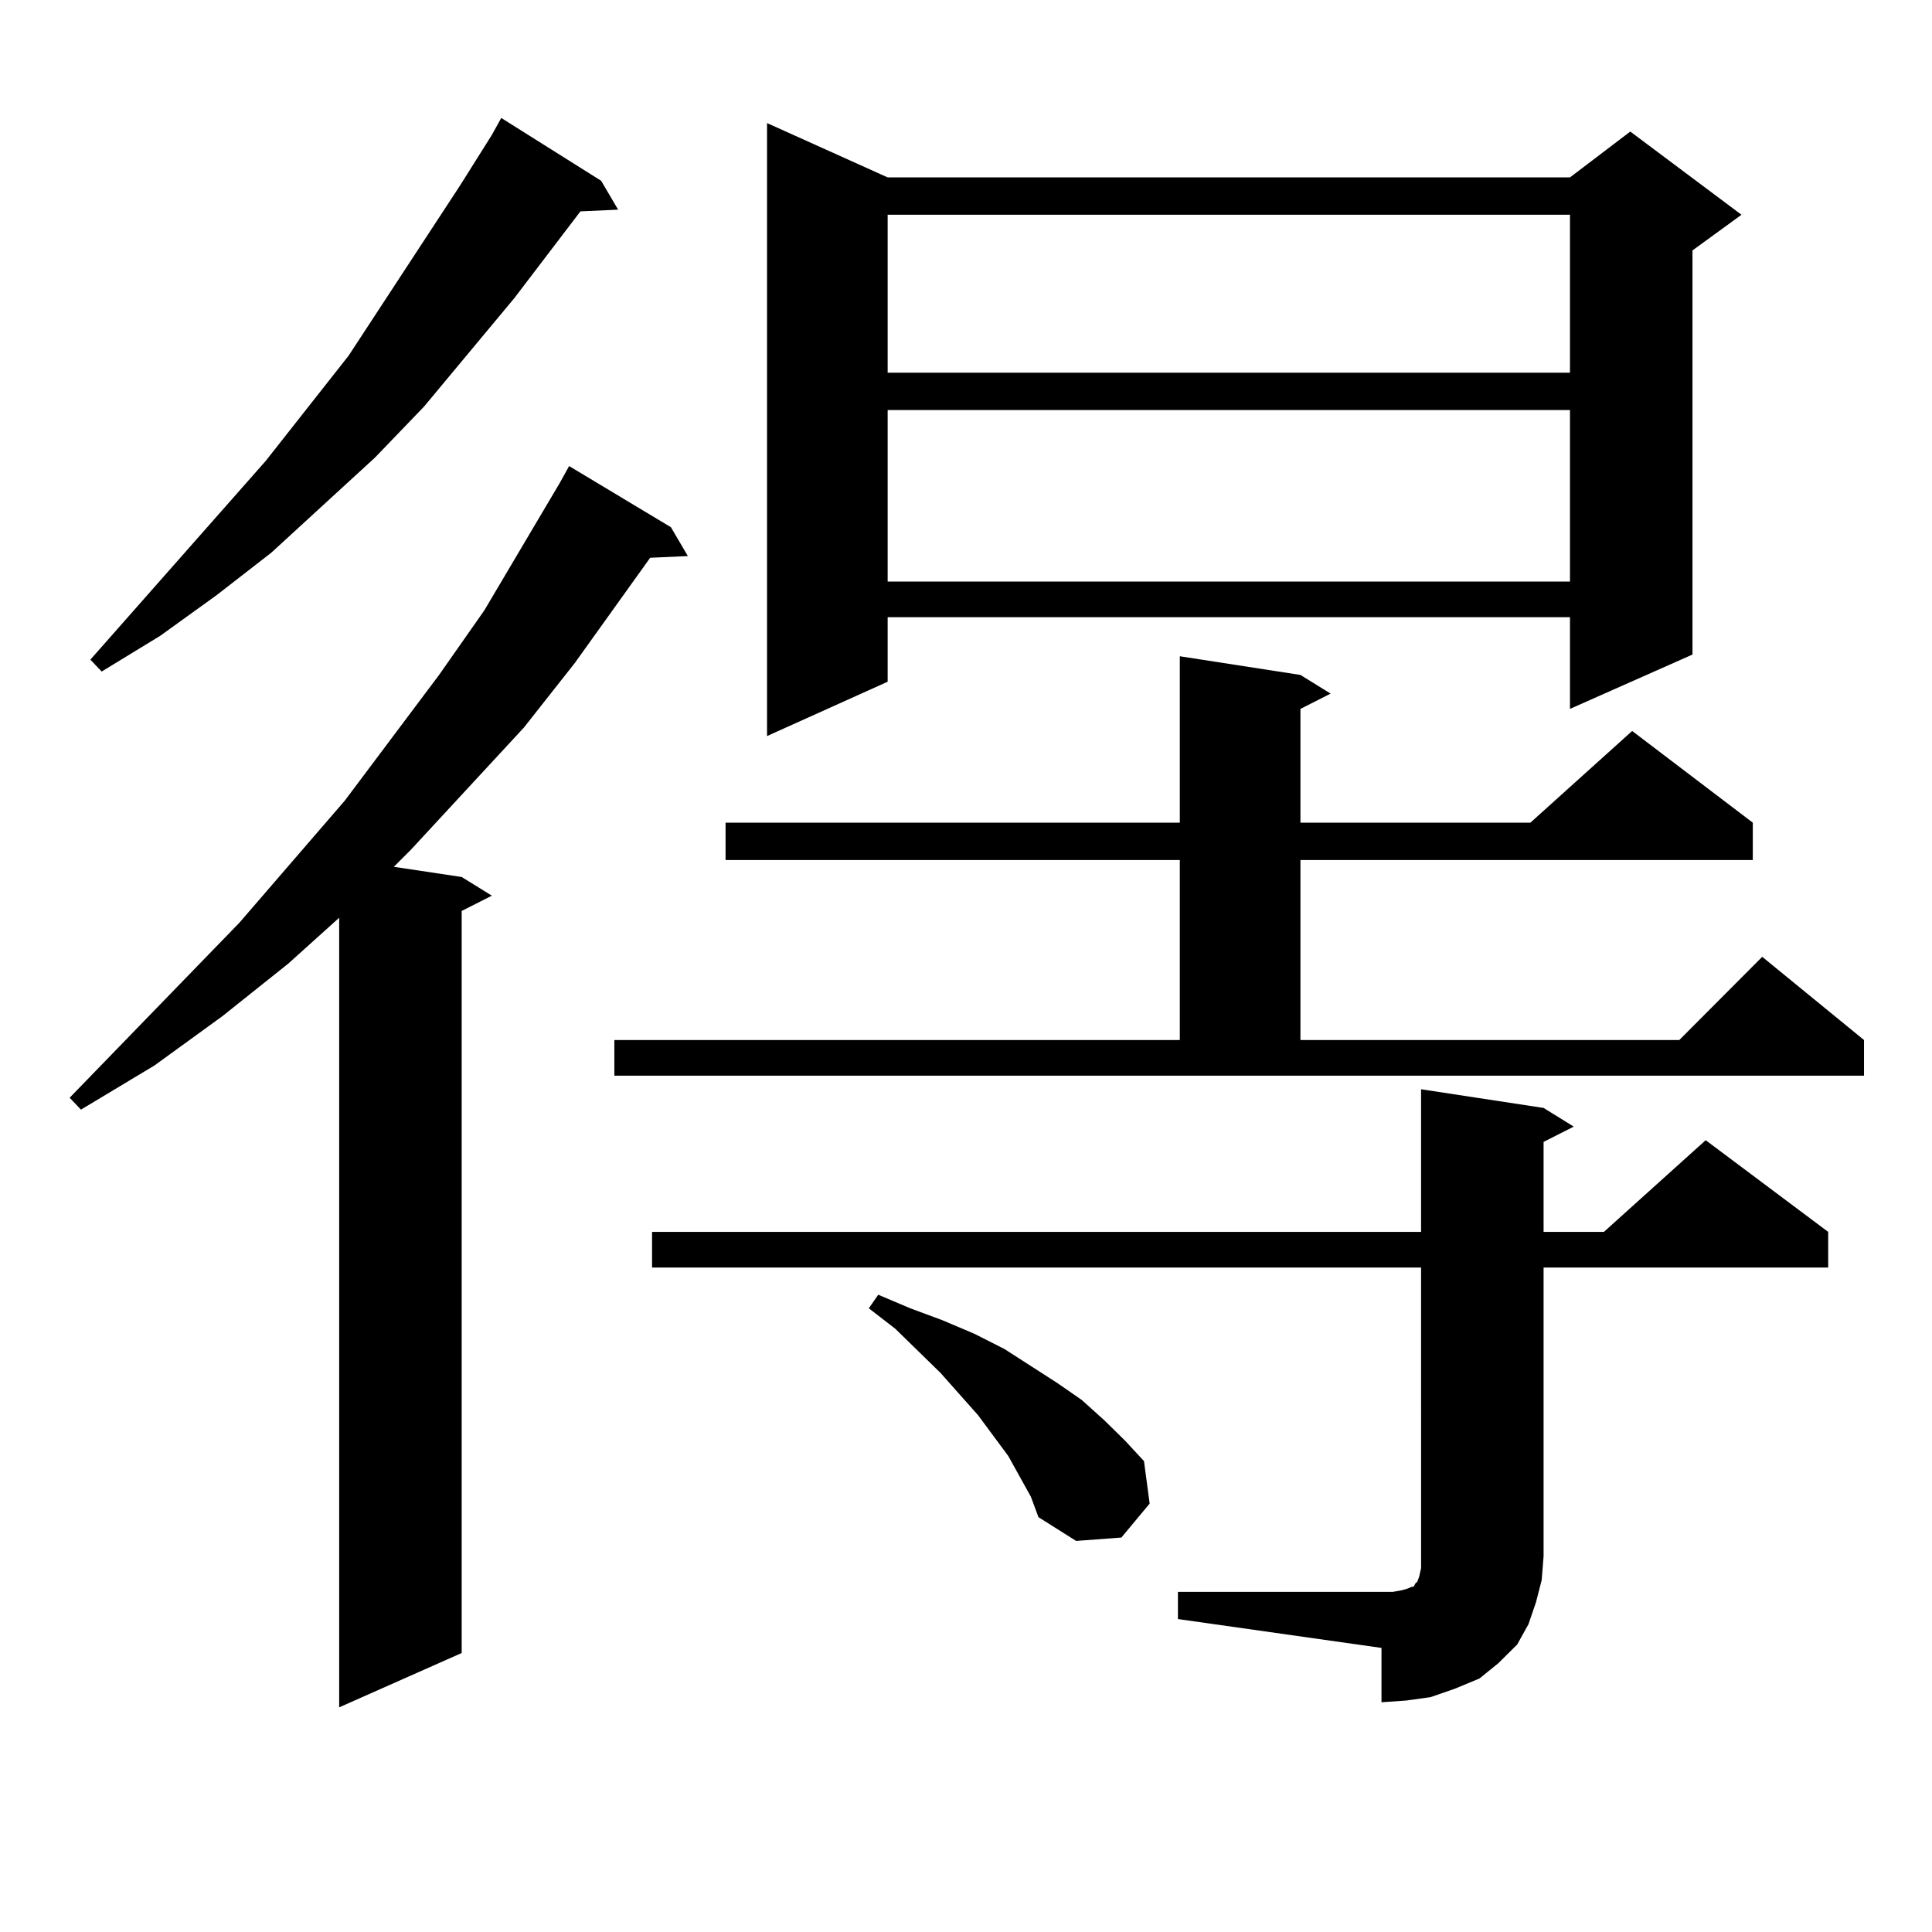 <?xml version="1.0" encoding="utf-8"?>
<!-- Generator: Adobe Illustrator 16.0.0, SVG Export Plug-In . SVG Version: 6.00 Build 0)  -->
<!DOCTYPE svg PUBLIC "-//W3C//DTD SVG 1.1//EN" "http://www.w3.org/Graphics/SVG/1.1/DTD/svg11.dtd">
<svg version="1.1" id="图层_1" xmlns="http://www.w3.org/2000/svg" xmlns:xlink="http://www.w3.org/1999/xlink" x="0px" y="0px"
	 width="1000px" height="1000px" viewBox="0 0 1000 1000" enable-background="new 0 0 1000 1000" xml:space="preserve">
<path d="M347.26,272.879l8.78,14.941l-19.512,0.879l-39.023,54.492l-26.341,33.398l-58.535,63.281l-8.78,8.789l35.121,5.273
	l15.609,9.668l-15.609,7.91v384.082l-63.413,28.125V475.027l-26.341,23.73l-34.146,27.246l-35.121,25.488l-38.048,22.852
	l-5.854-6.152l87.803-90.527l54.633-63.281l48.779-65.039l23.414-33.398l39.023-65.918l4.878-8.789L347.26,272.879z M311.163,93.582
	l8.78,14.941l-19.512,0.879l-34.146,44.824l-46.828,56.25l-25.365,26.367l-53.657,49.219l-28.292,21.973l-29.268,21.094
	l-30.243,18.457l-5.854-6.152l90.729-102.832l42.926-54.492l57.56-87.891l16.585-26.367l4.878-8.789L311.163,93.582z
	 M317.992,538.309h292.676v-93.164H375.552v-19.336h235.116v-86.133l62.438,9.668l15.609,9.668l-15.609,7.91v58.887h119.021
	l52.682-47.461l62.438,47.461v19.336H673.105v93.164h196.093l42.926-43.066l52.682,43.066v18.457H317.992V538.309z M609.692,823.953
	h111.217l4.878-0.879l2.927-0.879l1.951-0.879h0.976l0.976-1.758l0.976-0.879l0.976-2.637l0.976-4.395v-6.152V656.082H337.504
	v-18.457h398.039v-73.828l63.413,9.668l15.609,9.668l-15.609,7.91v46.582h31.219l52.682-47.461l63.413,47.461v18.457H798.956
	v149.414l-0.976,12.305l-2.927,11.426l-3.902,11.426l-5.854,10.547l-9.756,9.668l-9.756,7.91l-12.683,5.273l-12.683,4.395
	l-12.683,1.758l-12.683,0.879v-28.125l-105.363-14.941V823.953z M459.452,91.824h353.162l31.219-23.73l57.56,43.066l-25.365,18.457
	v209.18l-63.413,28.125v-47.461H459.452v33.398l-62.438,28.125V63.699L459.452,91.824z M533.597,774.734l-11.707-21.094
	l-7.805-10.547l-7.805-10.547l-19.512-21.973l-23.414-22.852l-13.658-10.547l4.878-7.031l16.585,7.031l16.585,6.152l16.585,7.031
	l15.609,7.91l27.316,17.578l12.683,8.789l11.707,10.547l10.731,10.547l9.756,10.547l2.927,21.973l-14.634,17.578l-23.414,1.758
	l-19.512-12.305L533.597,774.734z M459.452,111.16v81.738h353.162V111.16H459.452z M459.452,212.234v88.77h353.162v-88.77H459.452z"
	/>
</svg>

